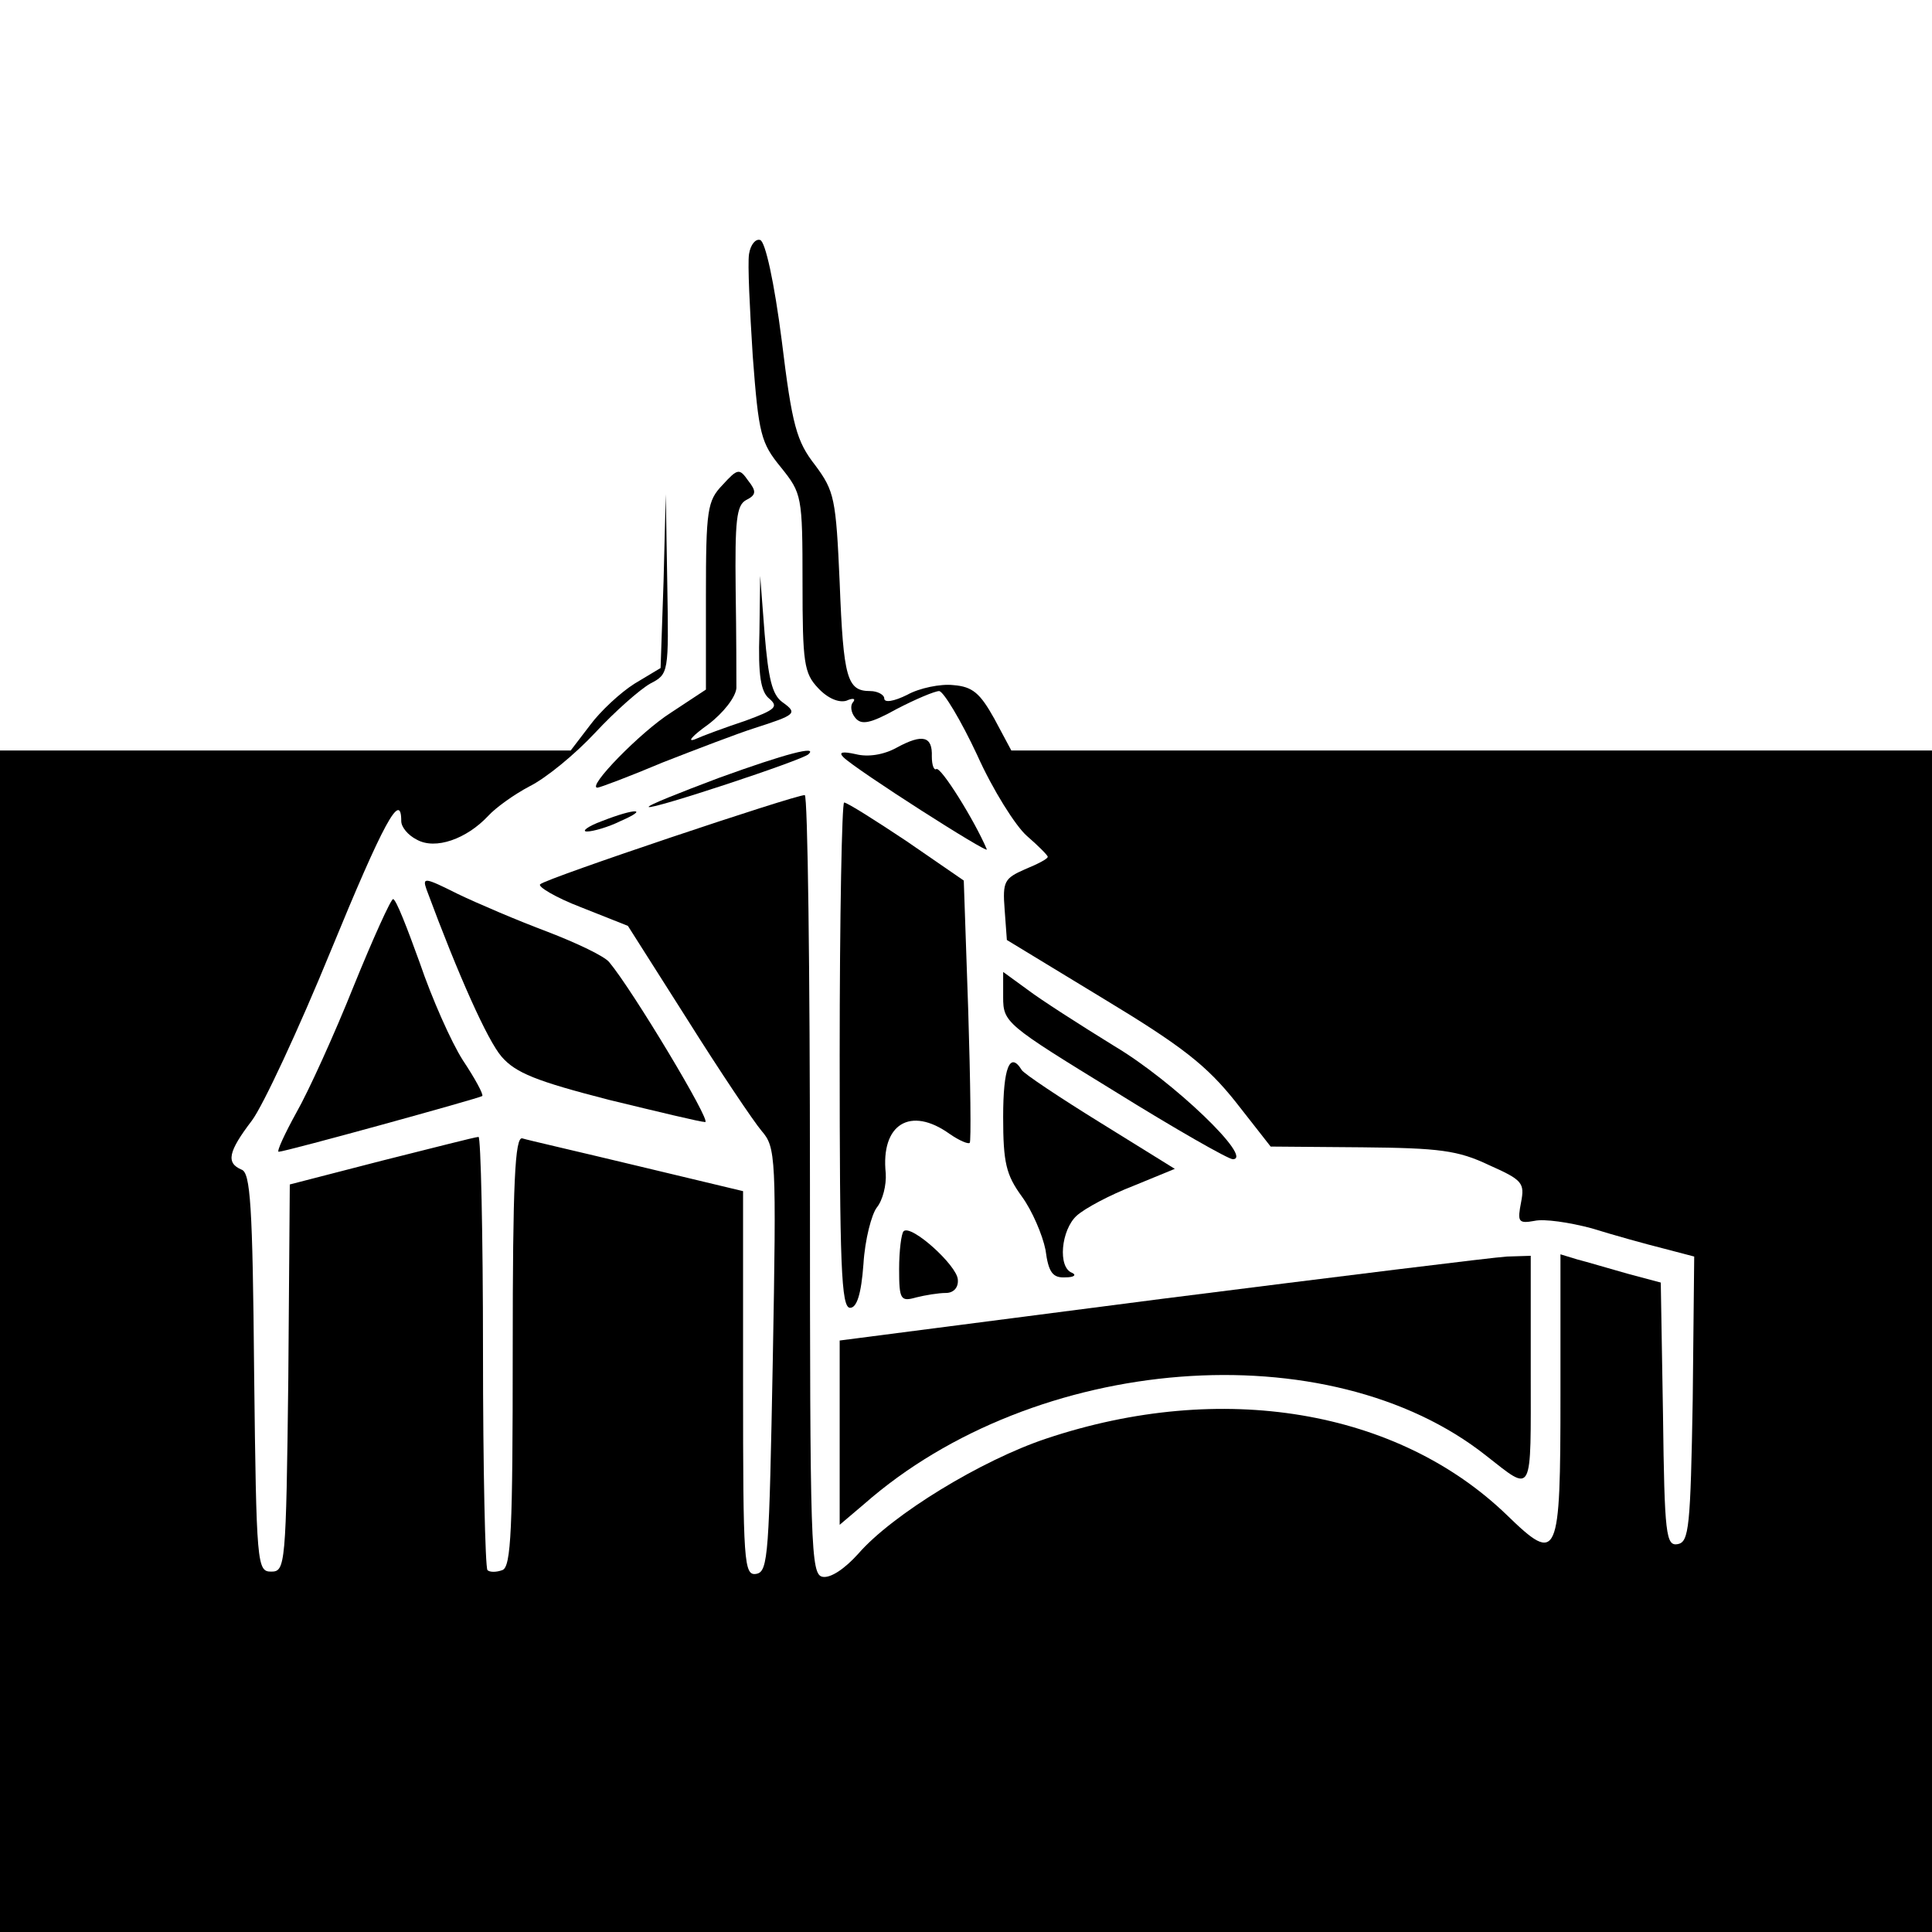 <?xml version="1.0" standalone="no"?>
<!DOCTYPE svg PUBLIC "-//W3C//DTD SVG 20010904//EN"
 "http://www.w3.org/TR/2001/REC-SVG-20010904/DTD/svg10.dtd">
<svg version="1.0" xmlns="http://www.w3.org/2000/svg"
 width="260pt" height="260pt" viewBox="0 0 260 260"
 preserveAspectRatio="xMidYMid meet">
<g transform="translate(0,260) scale(0.1,-0.1)"
fill="#000000" stroke="none">
<path d="M1008 2258 c-2 -13 1 -74 5 -137 8 -106 11 -117 38 -150 28 -35 29
-38 29 -155 0 -108 2 -122 21 -142 13 -14 28 -20 38 -17 9 4 13 3 9 -2 -4 -4
-3 -14 3 -21 8 -10 20 -8 56 12 25 13 51 24 57 24 6 -1 29 -39 51 -86 21 -47
52 -96 67 -109 15 -13 28 -26 28 -28 0 -3 -14 -10 -31 -17 -27 -12 -30 -16
-27 -54 l3 -41 130 -79 c106 -64 139 -90 178 -139 l47 -60 123 -1 c104 -1 129
-4 171 -24 45 -20 48 -24 43 -50 -5 -26 -4 -29 18 -25 13 3 47 -2 77 -10 29
-9 72 -21 96 -27 l42 -11 -2 -192 c-3 -172 -5 -192 -20 -195 -16 -3 -18 12
-20 174 l-3 178 -45 12 c-25 7 -55 16 -67 19 l-23 7 0 -190 c0 -220 -3 -228
-72 -161 -147 142 -384 182 -620 103 -87 -29 -207 -102 -253 -155 -18 -20 -37
-33 -48 -31 -16 3 -17 38 -17 528 0 288 -3 524 -7 524 -14 0 -348 -112 -356
-120 -4 -3 21 -18 55 -31 l63 -25 80 -126 c44 -70 89 -137 100 -150 19 -22 20
-34 15 -308 -5 -261 -6 -285 -22 -288 -17 -3 -18 14 -18 256 l0 259 -142 34
c-79 19 -149 35 -155 37 -10 3 -13 -59 -13 -286 0 -239 -2 -291 -14 -295 -8
-3 -17 -3 -20 0 -3 4 -6 136 -6 295 0 158 -3 288 -6 288 -4 0 -62 -15 -130
-32 l-124 -32 -2 -261 c-3 -252 -4 -260 -23 -260 -19 0 -20 8 -23 268 -2 226
-5 269 -17 273 -21 9 -18 24 14 66 15 20 63 123 106 228 71 173 95 217 95 175
0 -8 9 -19 21 -25 25 -14 67 1 96 32 10 11 35 29 56 40 22 11 61 43 88 72 27
29 60 58 74 66 25 13 25 14 23 134 l-2 121 -3 -117 -4 -117 -35 -21 c-19 -12
-46 -37 -60 -56 l-26 -34 -384 0 -384 0 0 -795 0 -795 1300 0 1300 0 0 795 0
795 -619 0 -620 0 -23 43 c-19 34 -29 43 -55 45 -17 2 -46 -4 -62 -13 -18 -9
-31 -11 -31 -5 0 5 -9 10 -19 10 -31 0 -36 17 -41 146 -5 113 -7 123 -33 158
-25 32 -31 53 -45 168 -10 78 -22 133 -29 135 -6 2 -13 -6 -15 -19z"/>
<path d="M972 1947 c-20 -21 -22 -33 -22 -149 l0 -126 -47 -31 c-41 -26 -114
-101 -99 -101 3 0 43 15 88 34 46 18 101 39 123 46 56 18 59 20 38 35 -14 10
-19 32 -24 92 l-6 78 -1 -76 c-2 -58 2 -80 13 -89 13 -11 9 -15 -32 -30 -27
-9 -57 -20 -68 -25 -11 -4 -3 5 18 20 21 16 37 37 38 49 0 12 0 71 -1 133 -1
92 1 113 14 120 14 7 14 12 3 26 -12 17 -14 17 -35 -6z"/>
<path d="M1207 1594 c-18 -10 -39 -13 -55 -9 -18 4 -24 3 -17 -4 17 -17 197
-132 193 -124 -16 38 -62 112 -68 108 -3 -2 -6 5 -6 17 1 27 -12 31 -47 12z"/>
<path d="M967 1553 c-53 -20 -96 -37 -94 -39 4 -4 207 63 215 71 13 12 -30 1
-121 -32z"/>
<path d="M1130 1180 c0 -282 2 -340 14 -340 9 0 15 18 18 59 2 33 11 67 18 76
8 10 13 30 12 46 -7 66 33 91 86 53 13 -9 25 -14 27 -12 2 1 1 82 -2 178 l-6
175 -77 53 c-42 28 -80 52 -84 52 -3 0 -6 -153 -6 -340z"/>
<path d="M810 1495 c-19 -7 -28 -14 -20 -14 8 0 29 6 45 14 39 17 21 18 -25 0z"/>
<path d="M574 1403 c43 -116 82 -203 101 -225 19 -22 47 -33 144 -58 66 -16
124 -30 130 -30 9 0 -98 178 -129 215 -6 8 -44 26 -83 41 -40 15 -94 38 -121
51 -44 22 -48 23 -42 6z"/>
<path d="M476 1273 c-26 -65 -61 -142 -77 -170 -16 -29 -27 -53 -24 -53 9 0
270 72 274 75 2 2 -10 24 -26 48 -16 25 -42 84 -58 131 -17 47 -32 86 -36 86
-3 0 -27 -53 -53 -117z"/>
<path d="M1350 1258 c0 -34 4 -37 149 -126 82 -51 154 -92 160 -92 29 0 -80
105 -159 152 -47 29 -100 63 -117 76 l-33 24 0 -34z"/>
<path d="M1350 1097 c0 -62 4 -78 25 -107 14 -19 28 -52 32 -72 4 -31 10 -38
27 -37 11 0 15 3 9 6 -20 7 -15 58 6 77 11 10 45 28 76 40 l56 23 -100 62
c-55 34 -103 66 -106 71 -16 26 -25 3 -25 -63z"/>
<path d="M1216 943 c-3 -3 -6 -26 -6 -51 0 -41 2 -44 23 -38 12 3 30 6 40 6
10 0 17 7 16 18 -1 19 -63 75 -73 65z"/>
<path d="M1563 852 l-433 -56 0 -124 0 -124 33 28 c230 202 625 233 837 65 64
-50 60 -56 60 113 l0 156 -32 -1 c-18 -1 -228 -27 -465 -57z"/>
</g>
</svg>
